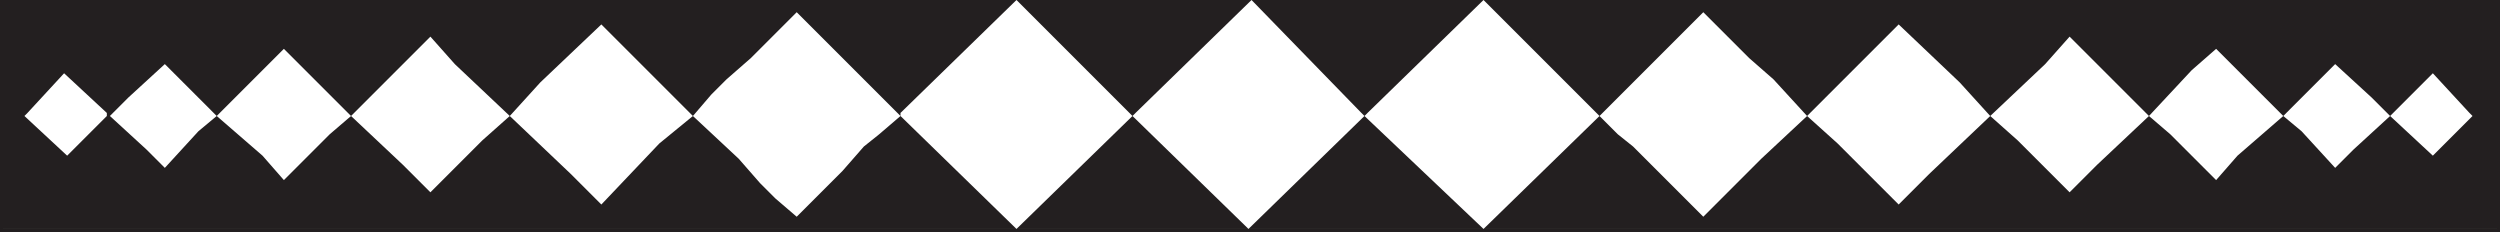 <svg xmlns="http://www.w3.org/2000/svg" width="614.25" height="57"><rect width="100%" height="100%" fill="#808080" stroke="none"/><path fill="#231f20" fill-rule="evenodd" d="M0 0h614.25v56.25H0V0"/><path fill="#231f20" fill-rule="evenodd" d="M.75 0H0h614.25-.75v56.25h.75H0h.75V0H0v57h614.25V0H0h.75"/><path fill="#fff" fill-rule="evenodd" d="M279 27.75 307.5 0l27 27.75zm0 0-.75.75 28.5 27.75 28.5-27.75-.75-.75H279m309 0 9.75-9.75 9 9.75zm0 0-.75.75 10.5 9.75 9.75-9.75-.75-.75H588m-27 .75 4.5 3.75 8.25 9 4.5-4.5 9-8.25-4.5-4.5-9-8.25L561 28.5m-33 0 5.25 4.5 11.25 11.25 5.25-6L561 28.5 544.5 12l-6 5.25L528 28.5m-39 0 6.75 6 12.75 12.75 6.75-6.75 12.75-12L508.5 9l-6 6.75L489 28.5m-45 0 7.5 6.75 15 15 7.5-7.5 15-14.25-7.5-8.25L466.5 6 444 28.5m-51 0 4.5 4.5 3.75 3 17.25 17.25L432.75 39 444 28.5l-8.25-9-6-5.25L418.5 3 393 28.5m-57-.75L364.5 0l27.75 27.75Zm0 0-.75.75 29.25 27.75L393 28.5l-.75-.75H336m-329.25 0 9-9.75 10.5 9.75zm0 0L6 28.5l10.5 9.75 9.75-9.75v-.75H6.75m46.5.75-4.5 3.75-8.25 9-4.5-4.5-9-8.25 4.5-4.5 9-8.25L53.25 28.5m33 0L81 33 69.75 44.25l-5.25-6-11.25-9.75L69.75 12l16.5 16.5m39 0-6.75 6-12.75 12.75L99 40.5l-12.75-12L105.75 9l6 6.75 13.5 12.75m45 0L162 35.25l-14.25 15-7.5-7.5-15-14.25 7.5-8.25 15-14.25 22.5 22.5m51 0L216 33l-3.75 3-5.25 6-11.25 11.25-5.25-4.5-3.75-3.75-5.25-6-11.25-10.5 4.5-5.25 3.75-3.75 6-5.25L195.75 3l25.5 25.5m0-.75L249.75 0l27.75 27.75Zm0 0v.75l28.5 27.75 28.5-27.75-.75-.75h-56.25"/></svg>
